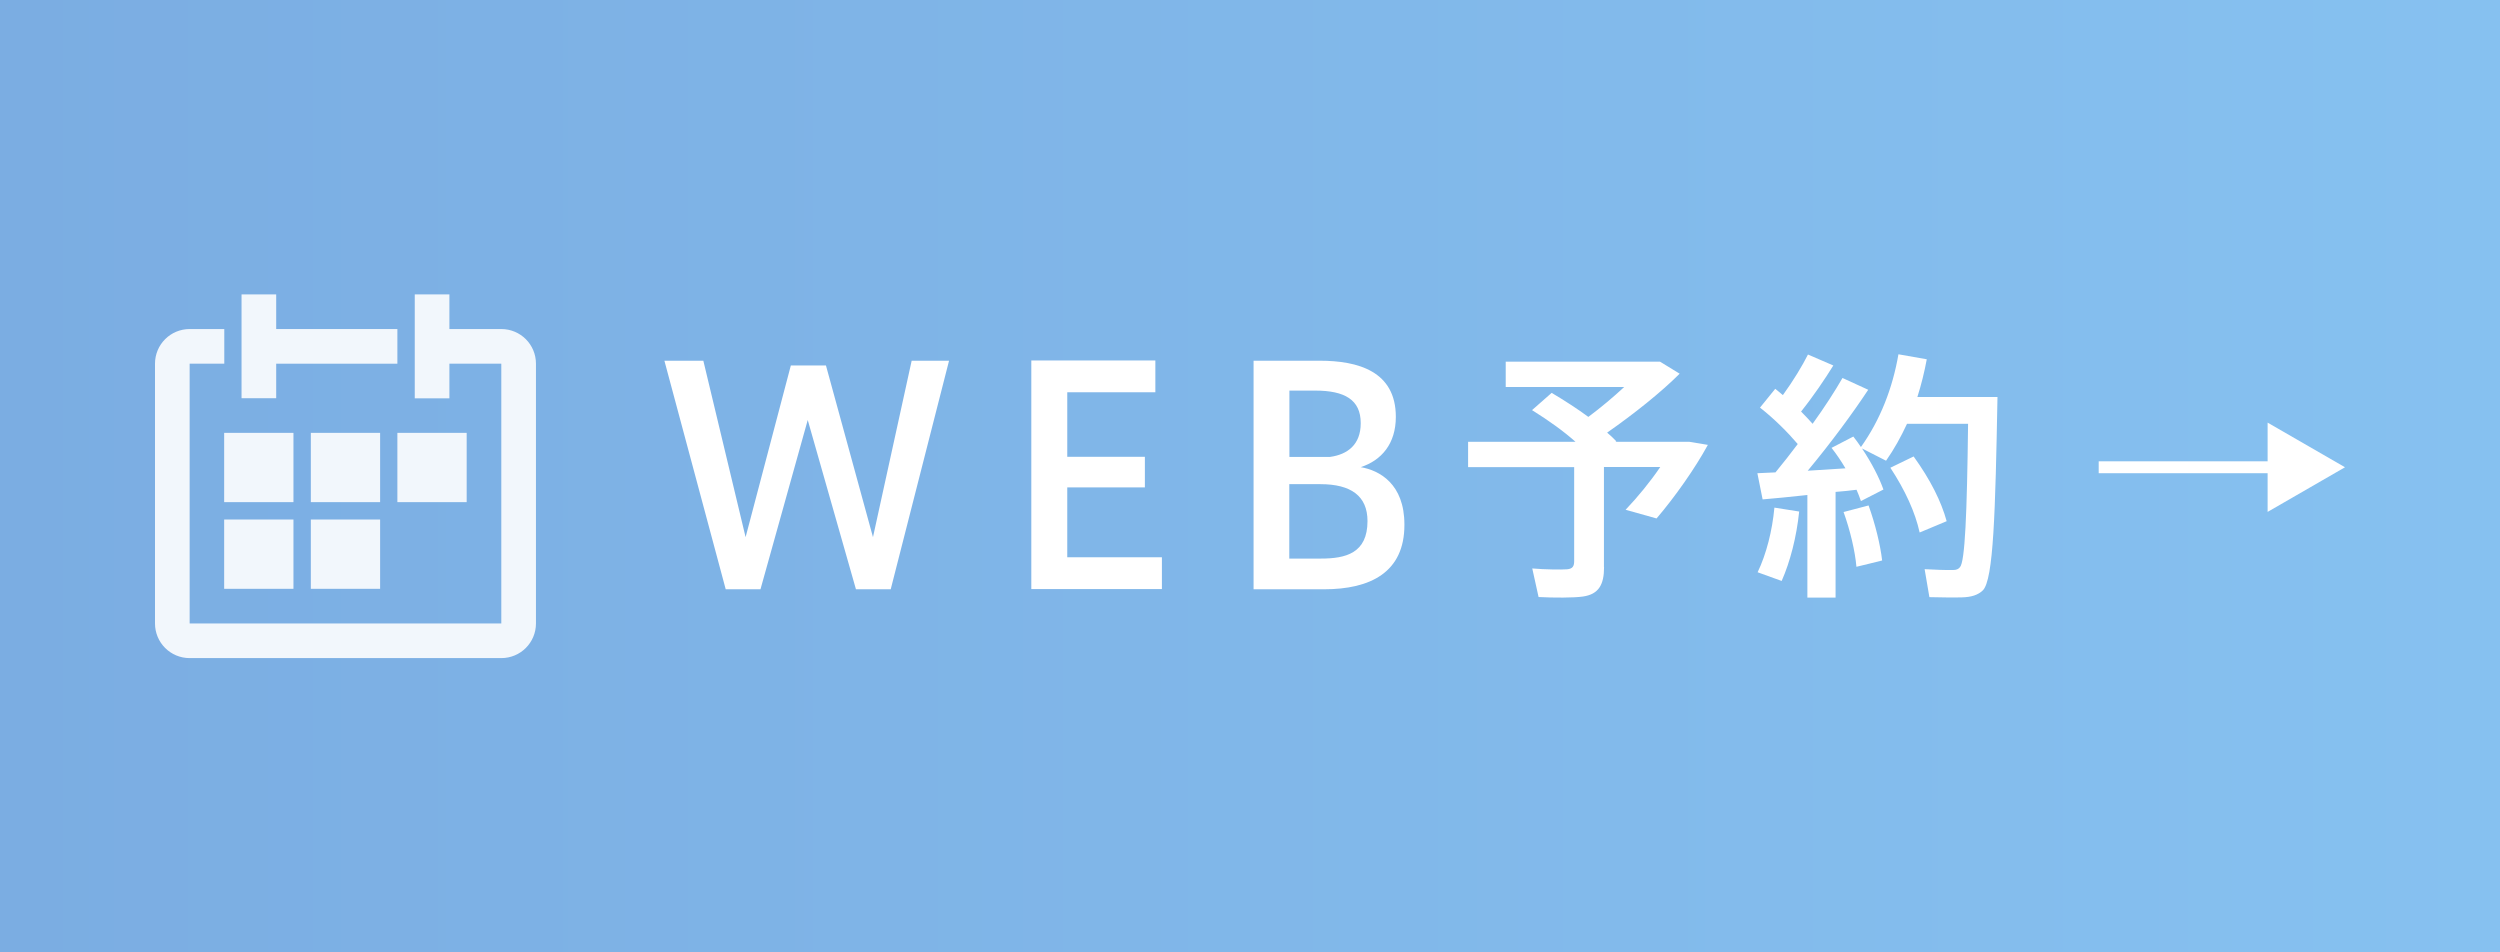 <?xml version="1.0" encoding="UTF-8"?><svg id="_レイヤー_2" xmlns="http://www.w3.org/2000/svg" xmlns:xlink="http://www.w3.org/1999/xlink" viewBox="0 0 210 80"><rect x="0" y="0" width="210" height="80" fill="#333333" stroke="none"/><defs><style>.cls-1{fill:url(#_名称未設定グラデーション_3);}.cls-2{fill:#fff;}.cls-3{opacity:.9;}</style><linearGradient id="_名称未設定グラデーション_3" x1="0" y1="9315.38" x2="210" y2="9315.38" gradientTransform="translate(0 9355.38) scale(1 -1)" gradientUnits="userSpaceOnUse"><stop offset="0" stop-color="#7bade2"/><stop offset="1" stop-color="#86c1f0"/></linearGradient></defs><g id="_フッター"><rect class="cls-1" width="210" height="80"/><path class="cls-2" d="M76.57,30.3h3.15l-4.9,19.2h-2.92l-4.05-14.22-3.97,14.22h-2.92l-5.15-19.2h3.27l3.55,14.82,3.8-14.42h2.95l3.95,14.42,3.25-14.82Z"/><path class="cls-2" d="M89.65,38.37h6.52v2.57h-6.52v5.87h7.95v2.67h-10.97v-19.2h10.42v2.67h-7.4v5.4Z"/><path class="cls-2" d="M117.97,44.1c0,3.97-2.85,5.4-6.75,5.4h-5.92v-19.2h5.55c3.22,0,6.4.88,6.4,4.72,0,2.25-1.2,3.65-2.95,4.22,1.57.27,3.67,1.4,3.67,4.82v.03ZM114.3,35.53c0-1.95-1.35-2.72-3.82-2.72h-2.17v5.57h3.42c1.45-.2,2.57-1.02,2.57-2.82v-.02ZM108.3,46.92h2.67c2.07,0,3.9-.45,3.9-3.15,0-2.1-1.38-3.1-3.95-3.1h-2.62v6.25Z"/><path class="cls-2" d="M134.74,47.65c0,1.45-.44,2.27-1.78,2.46-.73.11-2.49.11-3.72.04l-.53-2.4c1.01.09,2.49.11,2.93.07.46-.04.59-.26.59-.68v-7.9h-8.91v-2.13h9.02c-1.01-.9-2.24-1.78-3.65-2.66l1.65-1.45c1.14.68,2.16,1.34,3.08,2.02,1.06-.79,2.11-1.67,3.01-2.51h-9.95v-2.13h12.96l1.65,1.01c-1.58,1.58-3.83,3.37-6.09,4.95.29.24.53.48.77.73l-.07.04h6.2l1.56.26c-1.08,1.98-2.77,4.38-4.31,6.18l-2.6-.73c1.01-1.06,2.07-2.35,2.91-3.59h-4.73v8.41Z"/><path class="cls-2" d="M154.17,50.2h-2.35v-8.62c-1.41.15-2.75.29-3.76.37l-.44-2.2c.44-.02.95-.04,1.52-.07.64-.77,1.25-1.56,1.87-2.38-.84-.99-1.98-2.13-3.17-3.06l1.28-1.58c.22.18.44.35.64.53.88-1.21,1.65-2.49,2.11-3.41l2.13.92c-.68,1.1-1.65,2.55-2.71,3.87.35.35.68.7.97,1.03,1.03-1.43,1.89-2.77,2.51-3.85l2.16.99c-1.28,1.94-3.1,4.42-5.08,6.8,1.08-.07,2.18-.13,3.17-.2-.35-.59-.75-1.19-1.17-1.72l1.83-.95c.22.29.44.57.64.88,1.63-2.29,2.66-4.95,3.15-7.79l2.38.42c-.2,1.08-.46,2.13-.79,3.17h6.73c-.18,9.66-.33,15.34-1.23,16.24-.42.4-.97.57-1.78.59-.64.02-1.91,0-2.71-.02l-.4-2.35c.7.04,1.87.09,2.4.07.26,0,.44-.07.57-.24.42-.46.59-4.47.68-12.04h-5.13c-.51,1.1-1.08,2.13-1.76,3.1l-2.02-1.03c.81,1.21,1.45,2.46,1.8,3.45-.7.35-1.3.66-1.89.97-.11-.31-.22-.62-.37-.95-.53.07-1.12.13-1.76.18v8.87ZM151.13,42.97c-.22,2.13-.75,4.2-1.47,5.83-.04-.02-.09-.04-2.02-.73.73-1.52,1.23-3.48,1.41-5.43l2.09.33ZM156.96,42.46c.57,1.58.99,3.32,1.14,4.62-.81.2-1.47.37-2.16.53-.11-1.3-.53-3.08-1.08-4.6l2.09-.55ZM160.75,38.35c1.41,1.96,2.31,3.76,2.77,5.43l-2.27.95c-.37-1.69-1.21-3.54-2.46-5.44l1.96-.95Z"/><g class="cls-3"><path class="cls-2" d="M42.11,27.64h-4.36v-2.91h-2.91v8.73h2.91v-2.91h4.36v21.82H15.93v-21.82h2.91v-2.91h-2.91c-1.61,0-2.91,1.3-2.91,2.91v21.82c0,1.61,1.3,2.91,2.91,2.91h26.18c1.61,0,2.91-1.3,2.91-2.91v-21.82c0-1.61-1.3-2.91-2.91-2.91Z"/><polygon class="cls-2" points="23.2 30.55 33.38 30.55 33.38 27.64 23.2 27.64 23.2 24.73 20.29 24.73 20.29 33.45 23.2 33.45 23.2 30.55"/><rect class="cls-2" x="18.83" y="36.36" width="5.82" height="5.82"/><rect class="cls-2" x="26.11" y="36.36" width="5.82" height="5.82"/><rect class="cls-2" x="33.38" y="36.36" width="5.82" height="5.82"/><rect class="cls-2" x="18.83" y="43.64" width="5.82" height="5.82"/><rect class="cls-2" x="26.11" y="43.64" width="5.82" height="5.82"/></g><rect class="cls-2" x="176.29" y="38.75" width="15.74" height="1"/><polygon class="cls-2" points="196.98 39.25 190.48 35.5 190.48 43 196.98 39.25"/></g></svg>